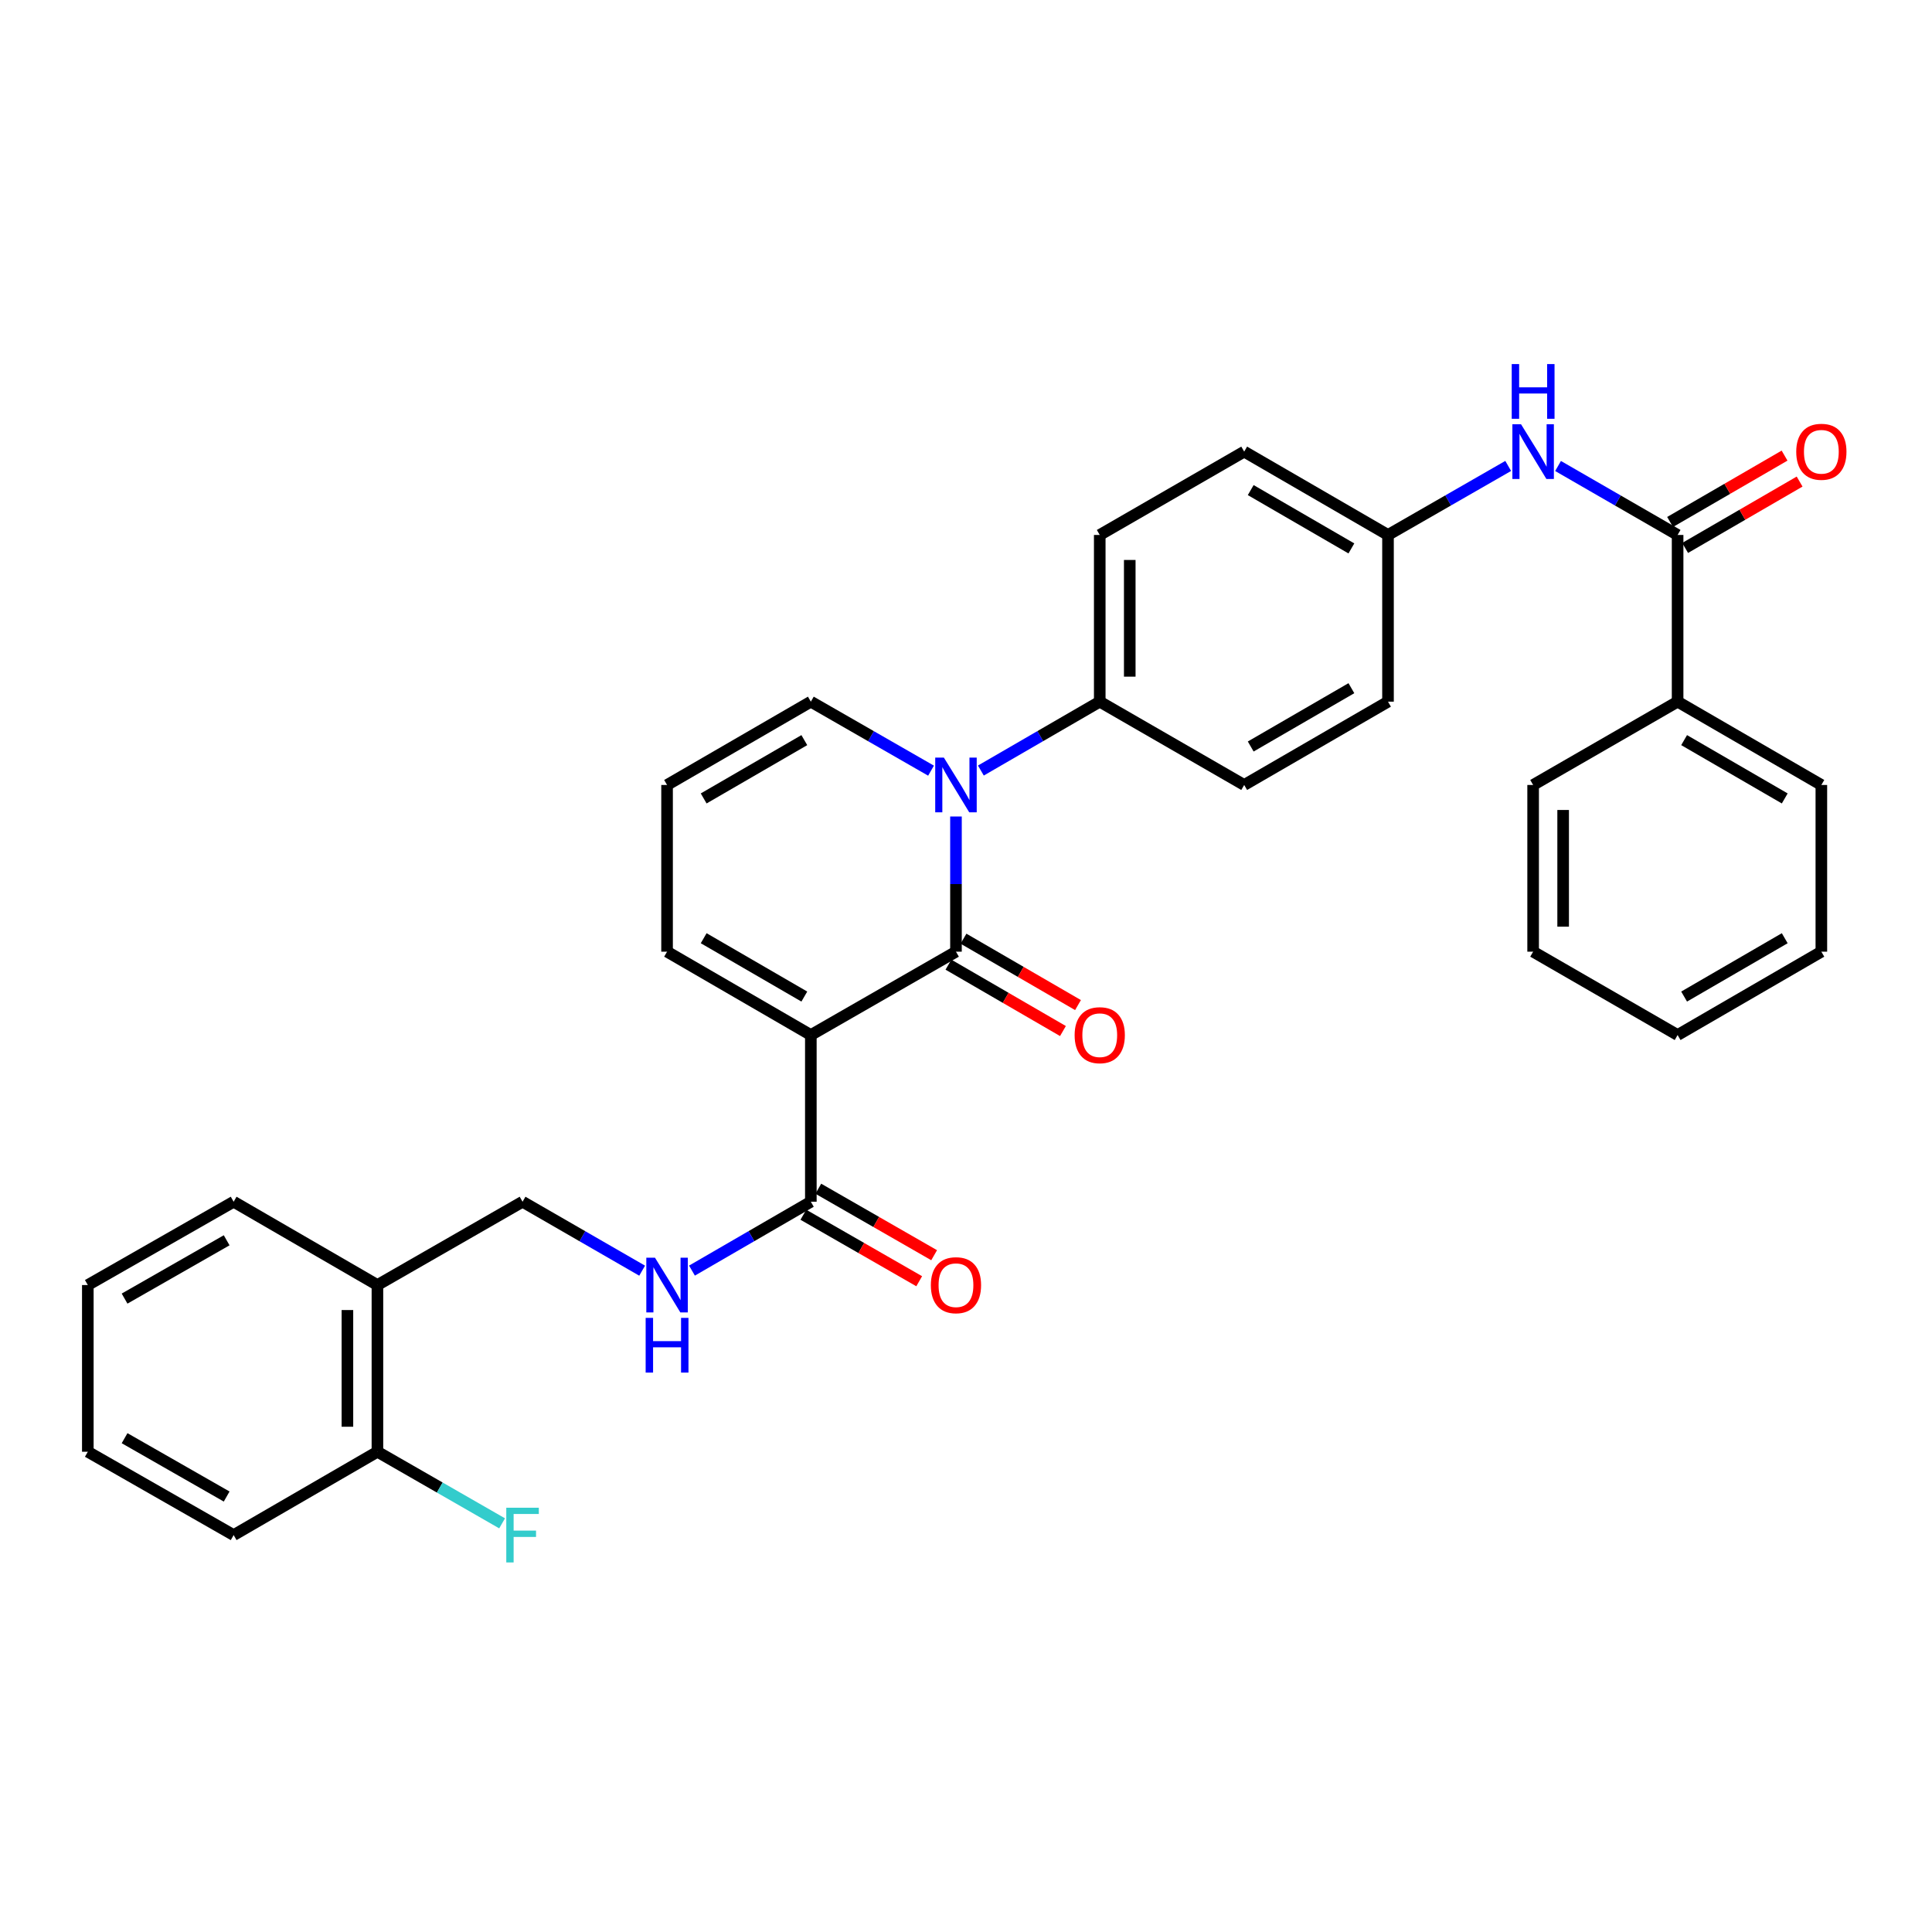 <?xml version='1.0' encoding='iso-8859-1'?>
<svg version='1.1' baseProfile='full'
              xmlns='http://www.w3.org/2000/svg'
                      xmlns:rdkit='http://www.rdkit.org/xml'
                      xmlns:xlink='http://www.w3.org/1999/xlink'
                  xml:space='preserve'
width='1000px' height='1000px' viewBox='0 0 1000 1000'>
<!-- END OF HEADER -->
<rect style='opacity:1.0;fill:#FFFFFF;stroke:none' width='1000' height='1000' x='0' y='0'> </rect>
<path class='bond-0' d='M 494.808,492.584 L 419.69,535.731' style='fill:none;fill-rule:evenodd;stroke:#000000;stroke-width:6px;stroke-linecap:butt;stroke-linejoin:miter;stroke-opacity:1' />
<path class='bond-1' d='M 494.808,492.584 L 494.808,457.601' style='fill:none;fill-rule:evenodd;stroke:#000000;stroke-width:6px;stroke-linecap:butt;stroke-linejoin:miter;stroke-opacity:1' />
<path class='bond-1' d='M 494.808,457.601 L 494.808,422.617' style='fill:none;fill-rule:evenodd;stroke:#0000FF;stroke-width:6px;stroke-linecap:butt;stroke-linejoin:miter;stroke-opacity:1' />
<path class='bond-9' d='M 490.913,499.303 L 520.547,516.484' style='fill:none;fill-rule:evenodd;stroke:#000000;stroke-width:6px;stroke-linecap:butt;stroke-linejoin:miter;stroke-opacity:1' />
<path class='bond-9' d='M 520.547,516.484 L 550.181,533.666' style='fill:none;fill-rule:evenodd;stroke:#FF0000;stroke-width:6px;stroke-linecap:butt;stroke-linejoin:miter;stroke-opacity:1' />
<path class='bond-9' d='M 498.704,485.866 L 528.338,503.047' style='fill:none;fill-rule:evenodd;stroke:#000000;stroke-width:6px;stroke-linecap:butt;stroke-linejoin:miter;stroke-opacity:1' />
<path class='bond-9' d='M 528.338,503.047 L 557.972,520.228' style='fill:none;fill-rule:evenodd;stroke:#FF0000;stroke-width:6px;stroke-linecap:butt;stroke-linejoin:miter;stroke-opacity:1' />
<path class='bond-2' d='M 419.69,535.731 L 419.69,622.015' style='fill:none;fill-rule:evenodd;stroke:#000000;stroke-width:6px;stroke-linecap:butt;stroke-linejoin:miter;stroke-opacity:1' />
<path class='bond-7' d='M 419.69,535.731 L 345.271,492.584' style='fill:none;fill-rule:evenodd;stroke:#000000;stroke-width:6px;stroke-linecap:butt;stroke-linejoin:miter;stroke-opacity:1' />
<path class='bond-7' d='M 416.318,515.821 L 364.225,485.619' style='fill:none;fill-rule:evenodd;stroke:#000000;stroke-width:6px;stroke-linecap:butt;stroke-linejoin:miter;stroke-opacity:1' />
<path class='bond-6' d='M 507.698,398.831 L 538.463,381.005' style='fill:none;fill-rule:evenodd;stroke:#0000FF;stroke-width:6px;stroke-linecap:butt;stroke-linejoin:miter;stroke-opacity:1' />
<path class='bond-6' d='M 538.463,381.005 L 569.227,363.179' style='fill:none;fill-rule:evenodd;stroke:#000000;stroke-width:6px;stroke-linecap:butt;stroke-linejoin:miter;stroke-opacity:1' />
<path class='bond-8' d='M 481.903,398.892 L 450.796,381.036' style='fill:none;fill-rule:evenodd;stroke:#0000FF;stroke-width:6px;stroke-linecap:butt;stroke-linejoin:miter;stroke-opacity:1' />
<path class='bond-8' d='M 450.796,381.036 L 419.69,363.179' style='fill:none;fill-rule:evenodd;stroke:#000000;stroke-width:6px;stroke-linecap:butt;stroke-linejoin:miter;stroke-opacity:1' />
<path class='bond-5' d='M 419.69,622.015 L 388.926,639.841' style='fill:none;fill-rule:evenodd;stroke:#000000;stroke-width:6px;stroke-linecap:butt;stroke-linejoin:miter;stroke-opacity:1' />
<path class='bond-5' d='M 388.926,639.841 L 358.161,657.667' style='fill:none;fill-rule:evenodd;stroke:#0000FF;stroke-width:6px;stroke-linecap:butt;stroke-linejoin:miter;stroke-opacity:1' />
<path class='bond-14' d='M 415.824,628.751 L 445.8,645.958' style='fill:none;fill-rule:evenodd;stroke:#000000;stroke-width:6px;stroke-linecap:butt;stroke-linejoin:miter;stroke-opacity:1' />
<path class='bond-14' d='M 445.8,645.958 L 475.776,663.166' style='fill:none;fill-rule:evenodd;stroke:#FF0000;stroke-width:6px;stroke-linecap:butt;stroke-linejoin:miter;stroke-opacity:1' />
<path class='bond-14' d='M 423.557,615.28 L 453.533,632.487' style='fill:none;fill-rule:evenodd;stroke:#000000;stroke-width:6px;stroke-linecap:butt;stroke-linejoin:miter;stroke-opacity:1' />
<path class='bond-14' d='M 453.533,632.487 L 483.509,649.695' style='fill:none;fill-rule:evenodd;stroke:#FF0000;stroke-width:6px;stroke-linecap:butt;stroke-linejoin:miter;stroke-opacity:1' />
<path class='bond-3' d='M 868.327,276.895 L 837.386,259.046' style='fill:none;fill-rule:evenodd;stroke:#000000;stroke-width:6px;stroke-linecap:butt;stroke-linejoin:miter;stroke-opacity:1' />
<path class='bond-3' d='M 837.386,259.046 L 806.444,241.198' style='fill:none;fill-rule:evenodd;stroke:#0000FF;stroke-width:6px;stroke-linecap:butt;stroke-linejoin:miter;stroke-opacity:1' />
<path class='bond-13' d='M 872.223,283.614 L 901.849,266.437' style='fill:none;fill-rule:evenodd;stroke:#000000;stroke-width:6px;stroke-linecap:butt;stroke-linejoin:miter;stroke-opacity:1' />
<path class='bond-13' d='M 901.849,266.437 L 931.475,249.26' style='fill:none;fill-rule:evenodd;stroke:#FF0000;stroke-width:6px;stroke-linecap:butt;stroke-linejoin:miter;stroke-opacity:1' />
<path class='bond-13' d='M 864.432,270.176 L 894.058,252.999' style='fill:none;fill-rule:evenodd;stroke:#000000;stroke-width:6px;stroke-linecap:butt;stroke-linejoin:miter;stroke-opacity:1' />
<path class='bond-13' d='M 894.058,252.999 L 923.684,235.822' style='fill:none;fill-rule:evenodd;stroke:#FF0000;stroke-width:6px;stroke-linecap:butt;stroke-linejoin:miter;stroke-opacity:1' />
<path class='bond-15' d='M 868.327,276.895 L 868.327,363.179' style='fill:none;fill-rule:evenodd;stroke:#000000;stroke-width:6px;stroke-linecap:butt;stroke-linejoin:miter;stroke-opacity:1' />
<path class='bond-4' d='M 780.64,241.168 L 749.534,259.032' style='fill:none;fill-rule:evenodd;stroke:#0000FF;stroke-width:6px;stroke-linecap:butt;stroke-linejoin:miter;stroke-opacity:1' />
<path class='bond-4' d='M 749.534,259.032 L 718.428,276.895' style='fill:none;fill-rule:evenodd;stroke:#000000;stroke-width:6px;stroke-linecap:butt;stroke-linejoin:miter;stroke-opacity:1' />
<path class='bond-12' d='M 332.373,657.7 L 301.422,639.858' style='fill:none;fill-rule:evenodd;stroke:#0000FF;stroke-width:6px;stroke-linecap:butt;stroke-linejoin:miter;stroke-opacity:1' />
<path class='bond-12' d='M 301.422,639.858 L 270.472,622.015' style='fill:none;fill-rule:evenodd;stroke:#000000;stroke-width:6px;stroke-linecap:butt;stroke-linejoin:miter;stroke-opacity:1' />
<path class='bond-17' d='M 569.227,363.179 L 569.227,276.895' style='fill:none;fill-rule:evenodd;stroke:#000000;stroke-width:6px;stroke-linecap:butt;stroke-linejoin:miter;stroke-opacity:1' />
<path class='bond-17' d='M 584.76,350.237 L 584.76,289.838' style='fill:none;fill-rule:evenodd;stroke:#000000;stroke-width:6px;stroke-linecap:butt;stroke-linejoin:miter;stroke-opacity:1' />
<path class='bond-18' d='M 569.227,363.179 L 643.991,406.3' style='fill:none;fill-rule:evenodd;stroke:#000000;stroke-width:6px;stroke-linecap:butt;stroke-linejoin:miter;stroke-opacity:1' />
<path class='bond-32' d='M 345.271,492.584 L 345.271,406.3' style='fill:none;fill-rule:evenodd;stroke:#000000;stroke-width:6px;stroke-linecap:butt;stroke-linejoin:miter;stroke-opacity:1' />
<path class='bond-11' d='M 419.69,363.179 L 345.271,406.3' style='fill:none;fill-rule:evenodd;stroke:#000000;stroke-width:6px;stroke-linecap:butt;stroke-linejoin:miter;stroke-opacity:1' />
<path class='bond-11' d='M 416.315,383.087 L 364.221,413.272' style='fill:none;fill-rule:evenodd;stroke:#000000;stroke-width:6px;stroke-linecap:butt;stroke-linejoin:miter;stroke-opacity:1' />
<path class='bond-10' d='M 195.354,665.136 L 270.472,622.015' style='fill:none;fill-rule:evenodd;stroke:#000000;stroke-width:6px;stroke-linecap:butt;stroke-linejoin:miter;stroke-opacity:1' />
<path class='bond-16' d='M 195.354,665.136 L 195.354,751.42' style='fill:none;fill-rule:evenodd;stroke:#000000;stroke-width:6px;stroke-linecap:butt;stroke-linejoin:miter;stroke-opacity:1' />
<path class='bond-16' d='M 179.821,678.079 L 179.821,738.478' style='fill:none;fill-rule:evenodd;stroke:#000000;stroke-width:6px;stroke-linecap:butt;stroke-linejoin:miter;stroke-opacity:1' />
<path class='bond-23' d='M 195.354,665.136 L 120.935,622.015' style='fill:none;fill-rule:evenodd;stroke:#000000;stroke-width:6px;stroke-linecap:butt;stroke-linejoin:miter;stroke-opacity:1' />
<path class='bond-24' d='M 868.327,363.179 L 942.729,406.3' style='fill:none;fill-rule:evenodd;stroke:#000000;stroke-width:6px;stroke-linecap:butt;stroke-linejoin:miter;stroke-opacity:1' />
<path class='bond-24' d='M 871.699,383.086 L 923.78,413.271' style='fill:none;fill-rule:evenodd;stroke:#000000;stroke-width:6px;stroke-linecap:butt;stroke-linejoin:miter;stroke-opacity:1' />
<path class='bond-25' d='M 868.327,363.179 L 793.546,406.3' style='fill:none;fill-rule:evenodd;stroke:#000000;stroke-width:6px;stroke-linecap:butt;stroke-linejoin:miter;stroke-opacity:1' />
<path class='bond-20' d='M 195.354,751.42 L 227.62,769.95' style='fill:none;fill-rule:evenodd;stroke:#000000;stroke-width:6px;stroke-linecap:butt;stroke-linejoin:miter;stroke-opacity:1' />
<path class='bond-20' d='M 227.62,769.95 L 259.887,788.479' style='fill:none;fill-rule:evenodd;stroke:#33CCCC;stroke-width:6px;stroke-linecap:butt;stroke-linejoin:miter;stroke-opacity:1' />
<path class='bond-26' d='M 195.354,751.42 L 120.935,794.558' style='fill:none;fill-rule:evenodd;stroke:#000000;stroke-width:6px;stroke-linecap:butt;stroke-linejoin:miter;stroke-opacity:1' />
<path class='bond-21' d='M 569.227,276.895 L 643.991,233.757' style='fill:none;fill-rule:evenodd;stroke:#000000;stroke-width:6px;stroke-linecap:butt;stroke-linejoin:miter;stroke-opacity:1' />
<path class='bond-22' d='M 643.991,406.3 L 718.428,363.179' style='fill:none;fill-rule:evenodd;stroke:#000000;stroke-width:6px;stroke-linecap:butt;stroke-linejoin:miter;stroke-opacity:1' />
<path class='bond-22' d='M 647.371,386.391 L 699.476,356.207' style='fill:none;fill-rule:evenodd;stroke:#000000;stroke-width:6px;stroke-linecap:butt;stroke-linejoin:miter;stroke-opacity:1' />
<path class='bond-19' d='M 718.428,276.895 L 718.428,363.179' style='fill:none;fill-rule:evenodd;stroke:#000000;stroke-width:6px;stroke-linecap:butt;stroke-linejoin:miter;stroke-opacity:1' />
<path class='bond-33' d='M 718.428,276.895 L 643.991,233.757' style='fill:none;fill-rule:evenodd;stroke:#000000;stroke-width:6px;stroke-linecap:butt;stroke-linejoin:miter;stroke-opacity:1' />
<path class='bond-33' d='M 699.474,283.863 L 647.369,253.667' style='fill:none;fill-rule:evenodd;stroke:#000000;stroke-width:6px;stroke-linecap:butt;stroke-linejoin:miter;stroke-opacity:1' />
<path class='bond-27' d='M 120.935,622.015 L 45.455,665.136' style='fill:none;fill-rule:evenodd;stroke:#000000;stroke-width:6px;stroke-linecap:butt;stroke-linejoin:miter;stroke-opacity:1' />
<path class='bond-27' d='M 117.318,641.97 L 64.481,672.155' style='fill:none;fill-rule:evenodd;stroke:#000000;stroke-width:6px;stroke-linecap:butt;stroke-linejoin:miter;stroke-opacity:1' />
<path class='bond-29' d='M 942.729,406.3 L 942.729,492.584' style='fill:none;fill-rule:evenodd;stroke:#000000;stroke-width:6px;stroke-linecap:butt;stroke-linejoin:miter;stroke-opacity:1' />
<path class='bond-30' d='M 793.546,406.3 L 793.546,492.584' style='fill:none;fill-rule:evenodd;stroke:#000000;stroke-width:6px;stroke-linecap:butt;stroke-linejoin:miter;stroke-opacity:1' />
<path class='bond-30' d='M 809.079,419.243 L 809.079,479.642' style='fill:none;fill-rule:evenodd;stroke:#000000;stroke-width:6px;stroke-linecap:butt;stroke-linejoin:miter;stroke-opacity:1' />
<path class='bond-34' d='M 120.935,794.558 L 45.455,751.42' style='fill:none;fill-rule:evenodd;stroke:#000000;stroke-width:6px;stroke-linecap:butt;stroke-linejoin:miter;stroke-opacity:1' />
<path class='bond-34' d='M 117.32,774.602 L 64.484,744.405' style='fill:none;fill-rule:evenodd;stroke:#000000;stroke-width:6px;stroke-linecap:butt;stroke-linejoin:miter;stroke-opacity:1' />
<path class='bond-28' d='M 45.455,665.136 L 45.455,751.42' style='fill:none;fill-rule:evenodd;stroke:#000000;stroke-width:6px;stroke-linecap:butt;stroke-linejoin:miter;stroke-opacity:1' />
<path class='bond-35' d='M 942.729,492.584 L 868.327,535.731' style='fill:none;fill-rule:evenodd;stroke:#000000;stroke-width:6px;stroke-linecap:butt;stroke-linejoin:miter;stroke-opacity:1' />
<path class='bond-35' d='M 923.777,485.62 L 871.696,515.822' style='fill:none;fill-rule:evenodd;stroke:#000000;stroke-width:6px;stroke-linecap:butt;stroke-linejoin:miter;stroke-opacity:1' />
<path class='bond-31' d='M 793.546,492.584 L 868.327,535.731' style='fill:none;fill-rule:evenodd;stroke:#000000;stroke-width:6px;stroke-linecap:butt;stroke-linejoin:miter;stroke-opacity:1' />
<path  class='atom-2' d='M 488.548 392.14
L 497.828 407.14
Q 498.748 408.62, 500.228 411.3
Q 501.708 413.98, 501.788 414.14
L 501.788 392.14
L 505.548 392.14
L 505.548 420.46
L 501.668 420.46
L 491.708 404.06
Q 490.548 402.14, 489.308 399.94
Q 488.108 397.74, 487.748 397.06
L 487.748 420.46
L 484.068 420.46
L 484.068 392.14
L 488.548 392.14
' fill='#0000FF'/>
<path  class='atom-5' d='M 787.286 219.597
L 796.566 234.597
Q 797.486 236.077, 798.966 238.757
Q 800.446 241.437, 800.526 241.597
L 800.526 219.597
L 804.286 219.597
L 804.286 247.917
L 800.406 247.917
L 790.446 231.517
Q 789.286 229.597, 788.046 227.397
Q 786.846 225.197, 786.486 224.517
L 786.486 247.917
L 782.806 247.917
L 782.806 219.597
L 787.286 219.597
' fill='#0000FF'/>
<path  class='atom-5' d='M 782.466 188.445
L 786.306 188.445
L 786.306 200.485
L 800.786 200.485
L 800.786 188.445
L 804.626 188.445
L 804.626 216.765
L 800.786 216.765
L 800.786 203.685
L 786.306 203.685
L 786.306 216.765
L 782.466 216.765
L 782.466 188.445
' fill='#0000FF'/>
<path  class='atom-6' d='M 339.011 650.976
L 348.291 665.976
Q 349.211 667.456, 350.691 670.136
Q 352.171 672.816, 352.251 672.976
L 352.251 650.976
L 356.011 650.976
L 356.011 679.296
L 352.131 679.296
L 342.171 662.896
Q 341.011 660.976, 339.771 658.776
Q 338.571 656.576, 338.211 655.896
L 338.211 679.296
L 334.531 679.296
L 334.531 650.976
L 339.011 650.976
' fill='#0000FF'/>
<path  class='atom-6' d='M 334.191 682.128
L 338.031 682.128
L 338.031 694.168
L 352.511 694.168
L 352.511 682.128
L 356.351 682.128
L 356.351 710.448
L 352.511 710.448
L 352.511 697.368
L 338.031 697.368
L 338.031 710.448
L 334.191 710.448
L 334.191 682.128
' fill='#0000FF'/>
<path  class='atom-10' d='M 556.227 535.811
Q 556.227 529.011, 559.587 525.211
Q 562.947 521.411, 569.227 521.411
Q 575.507 521.411, 578.867 525.211
Q 582.227 529.011, 582.227 535.811
Q 582.227 542.691, 578.827 546.611
Q 575.427 550.491, 569.227 550.491
Q 562.987 550.491, 559.587 546.611
Q 556.227 542.731, 556.227 535.811
M 569.227 547.291
Q 573.547 547.291, 575.867 544.411
Q 578.227 541.491, 578.227 535.811
Q 578.227 530.251, 575.867 527.451
Q 573.547 524.611, 569.227 524.611
Q 564.907 524.611, 562.547 527.411
Q 560.227 530.211, 560.227 535.811
Q 560.227 541.531, 562.547 544.411
Q 564.907 547.291, 569.227 547.291
' fill='#FF0000'/>
<path  class='atom-14' d='M 929.729 233.837
Q 929.729 227.037, 933.089 223.237
Q 936.449 219.437, 942.729 219.437
Q 949.009 219.437, 952.369 223.237
Q 955.729 227.037, 955.729 233.837
Q 955.729 240.717, 952.329 244.637
Q 948.929 248.517, 942.729 248.517
Q 936.489 248.517, 933.089 244.637
Q 929.729 240.757, 929.729 233.837
M 942.729 245.317
Q 947.049 245.317, 949.369 242.437
Q 951.729 239.517, 951.729 233.837
Q 951.729 228.277, 949.369 225.477
Q 947.049 222.637, 942.729 222.637
Q 938.409 222.637, 936.049 225.437
Q 933.729 228.237, 933.729 233.837
Q 933.729 239.557, 936.049 242.437
Q 938.409 245.317, 942.729 245.317
' fill='#FF0000'/>
<path  class='atom-15' d='M 481.808 665.216
Q 481.808 658.416, 485.168 654.616
Q 488.528 650.816, 494.808 650.816
Q 501.088 650.816, 504.448 654.616
Q 507.808 658.416, 507.808 665.216
Q 507.808 672.096, 504.408 676.016
Q 501.008 679.896, 494.808 679.896
Q 488.568 679.896, 485.168 676.016
Q 481.808 672.136, 481.808 665.216
M 494.808 676.696
Q 499.128 676.696, 501.448 673.816
Q 503.808 670.896, 503.808 665.216
Q 503.808 659.656, 501.448 656.856
Q 499.128 654.016, 494.808 654.016
Q 490.488 654.016, 488.128 656.816
Q 485.808 659.616, 485.808 665.216
Q 485.808 670.936, 488.128 673.816
Q 490.488 676.696, 494.808 676.696
' fill='#FF0000'/>
<path  class='atom-21' d='M 262.052 780.398
L 278.892 780.398
L 278.892 783.638
L 265.852 783.638
L 265.852 792.238
L 277.452 792.238
L 277.452 795.518
L 265.852 795.518
L 265.852 808.718
L 262.052 808.718
L 262.052 780.398
' fill='#33CCCC'/>
</svg>
